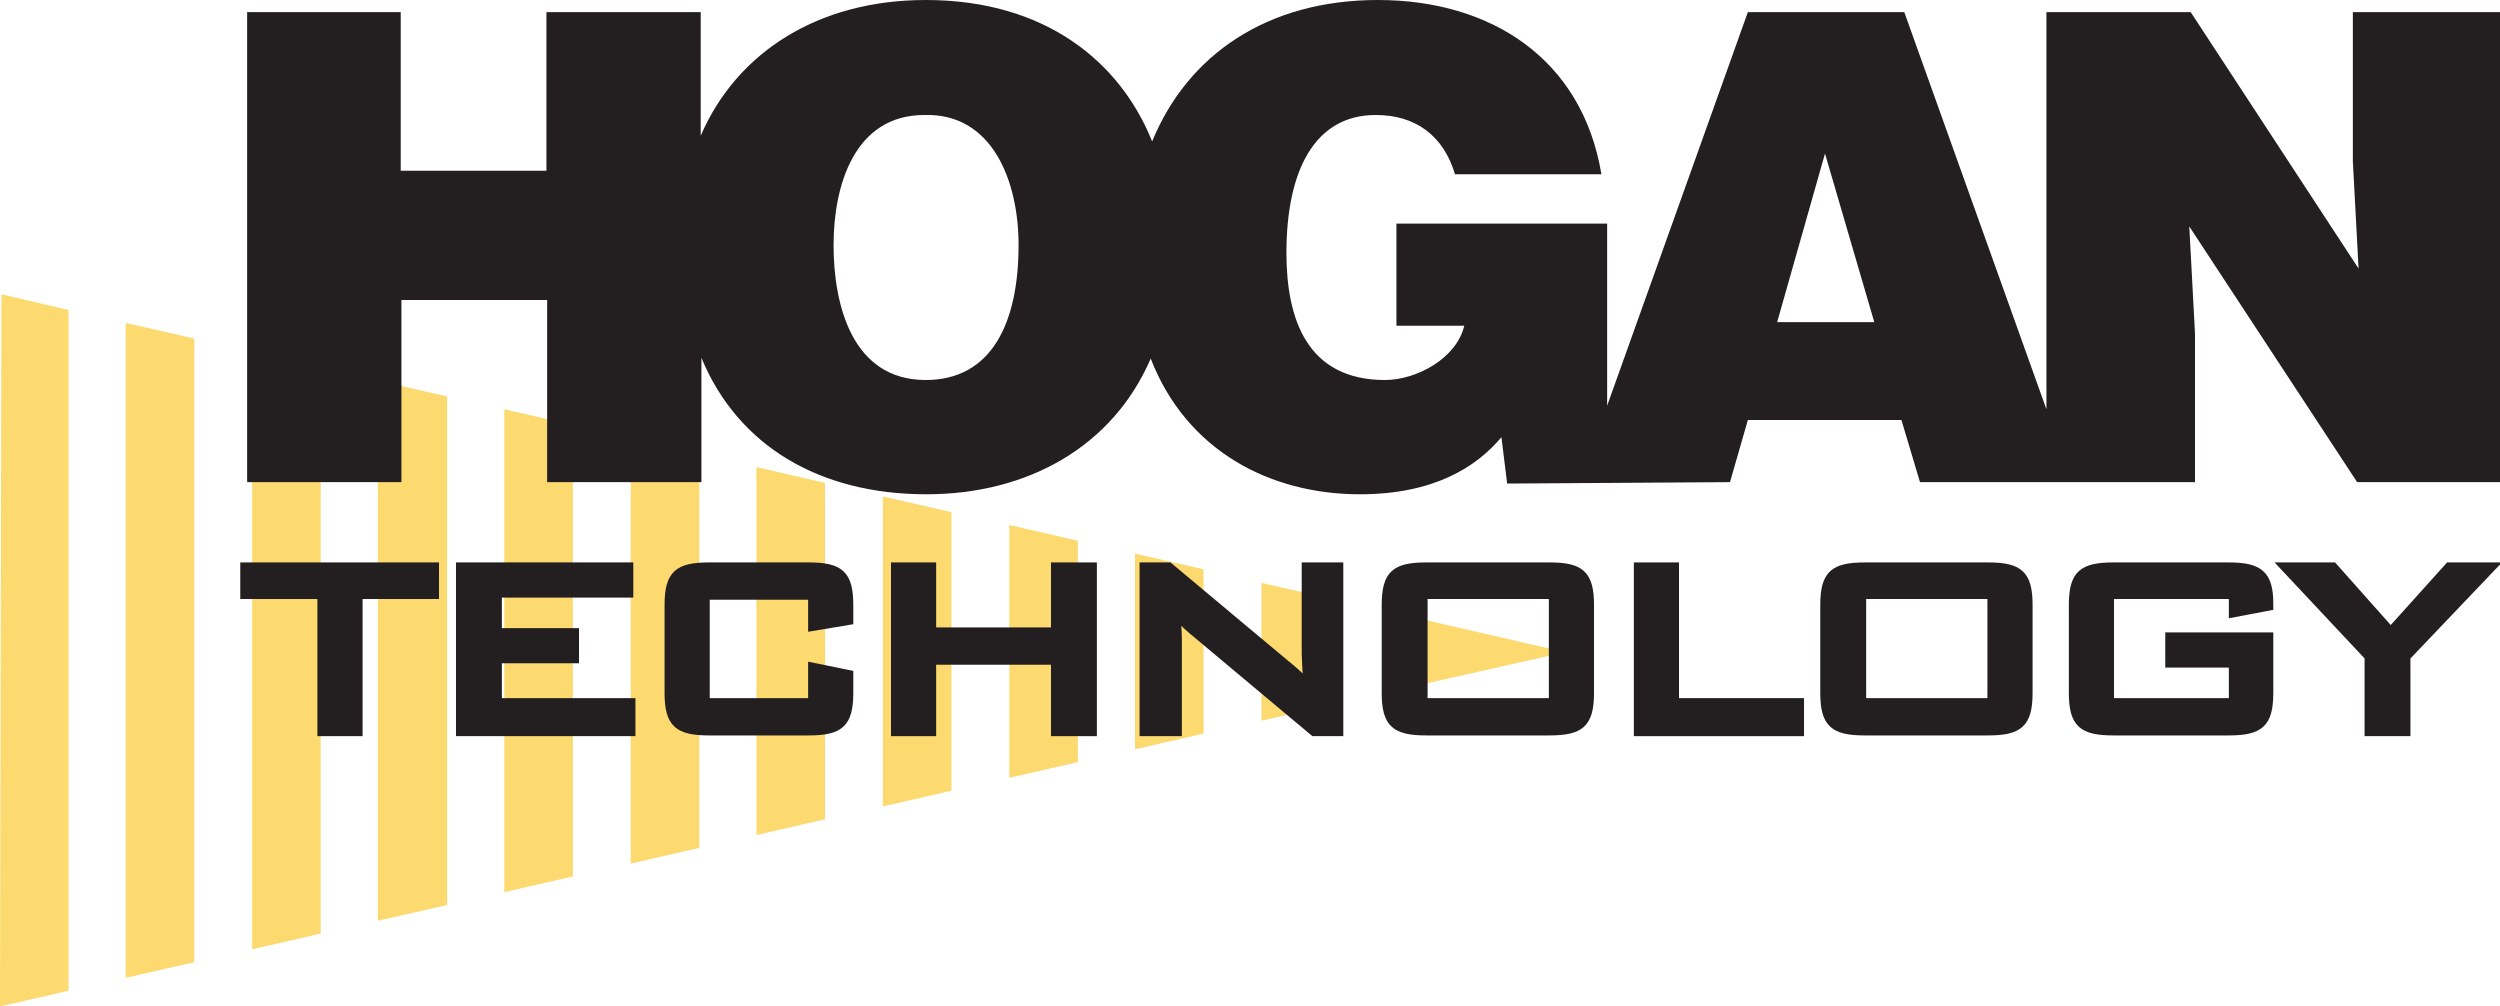 <?xml version="1.0" encoding="UTF-8"?> <svg xmlns="http://www.w3.org/2000/svg" xmlns:xlink="http://www.w3.org/1999/xlink" version="1.1" id="Layer_1" x="0px" y="0px" width="350px" height="140.9px" viewBox="0 0 350 140.9" style="enable-background:new 0 0 350 140.9;" xml:space="preserve"> <style type="text/css"> .st0{fill:#FCDA70;} .st1{fill:#231F20;} .st2{fill:#231F20;stroke:#231F20;stroke-width:0.923;} </style> <g> <polygon class="st0" points="97.9,63.6 88.3,61.4 88.3,120.9 97.9,118.7 "></polygon> <polygon class="st0" points="62.6,55.5 52.9,53.3 52.9,128.9 62.6,126.7 "></polygon> <polygon class="st0" points="80.2,59.5 70.6,57.3 70.6,124.9 80.2,122.7 "></polygon> <polygon class="st0" points="44.9,51.5 35.3,49.3 35.3,132.9 44.9,130.7 "></polygon> <polygon class="st0" points="115.5,67.6 105.9,65.4 105.9,116.9 115.5,114.7 "></polygon> <polygon class="st0" points="17.6,136.9 27.2,134.7 27.2,47.4 17.6,45.2 "></polygon> <polygon class="st0" points="186.2,83.8 176.6,81.6 176.6,100.9 186.2,98.7 "></polygon> <polygon class="st0" points="133.2,71.7 123.6,69.5 123.6,112.9 133.2,110.7 "></polygon> <polygon class="st0" points="9.6,43.4 0.2,41.2 0,140.9 9.6,138.7 "></polygon> <polygon class="st0" points="194.3,85.6 194.3,96.9 219.1,91.3 "></polygon> <polygon class="st0" points="150.9,75.7 141.3,73.5 141.3,108.9 150.9,106.7 "></polygon> <polygon class="st0" points="168.5,79.7 158.9,77.5 158.9,104.9 168.5,102.7 "></polygon> </g> <path class="st1" d="M329.4,1.7v20.9l0.8,15L306.7,1.7h-20.2v55.6L266.6,1.7h-21.9l-19.7,55.1V31.3h-29.5v14.3h9.5 c-1.1,4.6-6.7,7.6-11.1,7.6c-10.9,0-13.8-8.5-13.8-17.8c0-11.6,4-19.3,12.5-19.3c5.6,0,9.5,2.9,11.1,8.3h20.5 C221.5,8.2,208.7,0,192.9,0c-15.4,0-26.6,7.6-31.6,19.8C156.8,8.6,146.3,0,129.6,0c-14.9,0-26.4,7.2-31.5,19V1.7H76.5v22.2H56.1V1.7 H34.6v65.8h21.6V42h20.4v25.5h21.6V50.1c5.1,12.3,16.5,19.1,31.5,19.1c14.2,0,26.1-6.7,31.4-19c5,12.9,16.7,19,29.3,19 c10.3,0,16.3-3.8,19.8-8l0.8,6.5l31.2-0.2l2.5-8.7h21.5l2.6,8.7h38.5V46.7l-0.8-15l23.5,35.8H350V1.7H329.4z M129.6,53.2 c-10.3,0-12.9-10.5-12.9-18.9c0-8.3,2.9-18.2,12.7-18.2c9.5-0.3,13.2,9.2,13.2,18.2C142.6,45.1,138.9,53.2,129.6,53.2z M248.8,45.1 l6.7-23.6l6.9,23.6H248.8z"></path> <g> <path class="st2" d="M50.3,102.6h-5.4V83.4H34.1v-4.2h26.9v4.2H50.3V102.6z"></path> <path class="st2" d="M64.3,79.2h23.9v4H69.8v5.2h10.8v4H69.8v5.8h18.7v4.4H64.3V79.2z"></path> <path class="st2" d="M98.9,83.4v14.8h14.7v-5l5.4,1.1V97c0,4.4-1.4,5.5-5.8,5.5H99.3c-4.4,0-5.8-1.1-5.8-5.5V84.7 c0-4.4,1.4-5.5,5.8-5.5h13.9c4.4,0,5.8,1.1,5.8,5.5V87l-5.4,0.9v-4.4H98.9z"></path> <path class="st2" d="M125.2,79.2h5.4v9.1h17v-9.1h5.5v23.4h-5.5v-10h-17v10h-5.4V79.2z"></path> <path class="st2" d="M160,79.2h3.7L180.2,93c1,0.8,1.9,1.6,2.7,2.5c-0.1-1.9-0.2-3.3-0.2-4V79.2h4.9v23.4h-3.7l-17.2-14.4 c-0.7-0.6-1.3-1.2-1.9-1.9c0.2,1.8,0.2,3,0.2,3.7v12.6H160V79.2z"></path> <path class="st2" d="M199.7,79.2h17.2c4.4,0,5.8,1.1,5.8,5.5V97c0,4.4-1.4,5.5-5.8,5.5h-17.2c-4.4,0-5.8-1.1-5.8-5.5V84.7 C193.9,80.3,195.3,79.2,199.7,79.2z M217.3,98.2V83.4h-17.9v14.8H217.3z"></path> <path class="st2" d="M229.2,79.2h5.4v19h17.5v4.4h-22.9V79.2z"></path> <path class="st2" d="M261.1,79.2h17.2c4.4,0,5.8,1.1,5.8,5.5V97c0,4.4-1.4,5.5-5.8,5.5h-17.2c-4.4,0-5.8-1.1-5.8-5.5V84.7 C255.3,80.3,256.7,79.2,261.1,79.2z M278.7,98.2V83.4h-17.9v14.8H278.7z"></path> <path class="st2" d="M295.5,83.4v14.8h17V93h-8.9v-4h14.2V97c0,4.4-1.4,5.5-5.8,5.5h-16.1c-4.4,0-5.8-1.1-5.8-5.5V84.7 c0-4.4,1.4-5.5,5.8-5.5H312c4.3,0,5.8,1.1,5.8,5.3c0,0.2,0,0.4,0,0.5l-5.3,1v-2.6H295.5z"></path> <path class="st2" d="M331.6,92.1l-12.1-12.9h7.2l8,9l8.1-9h6.4L337,92v10.6h-5.5V92.1z"></path> </g> </svg> 